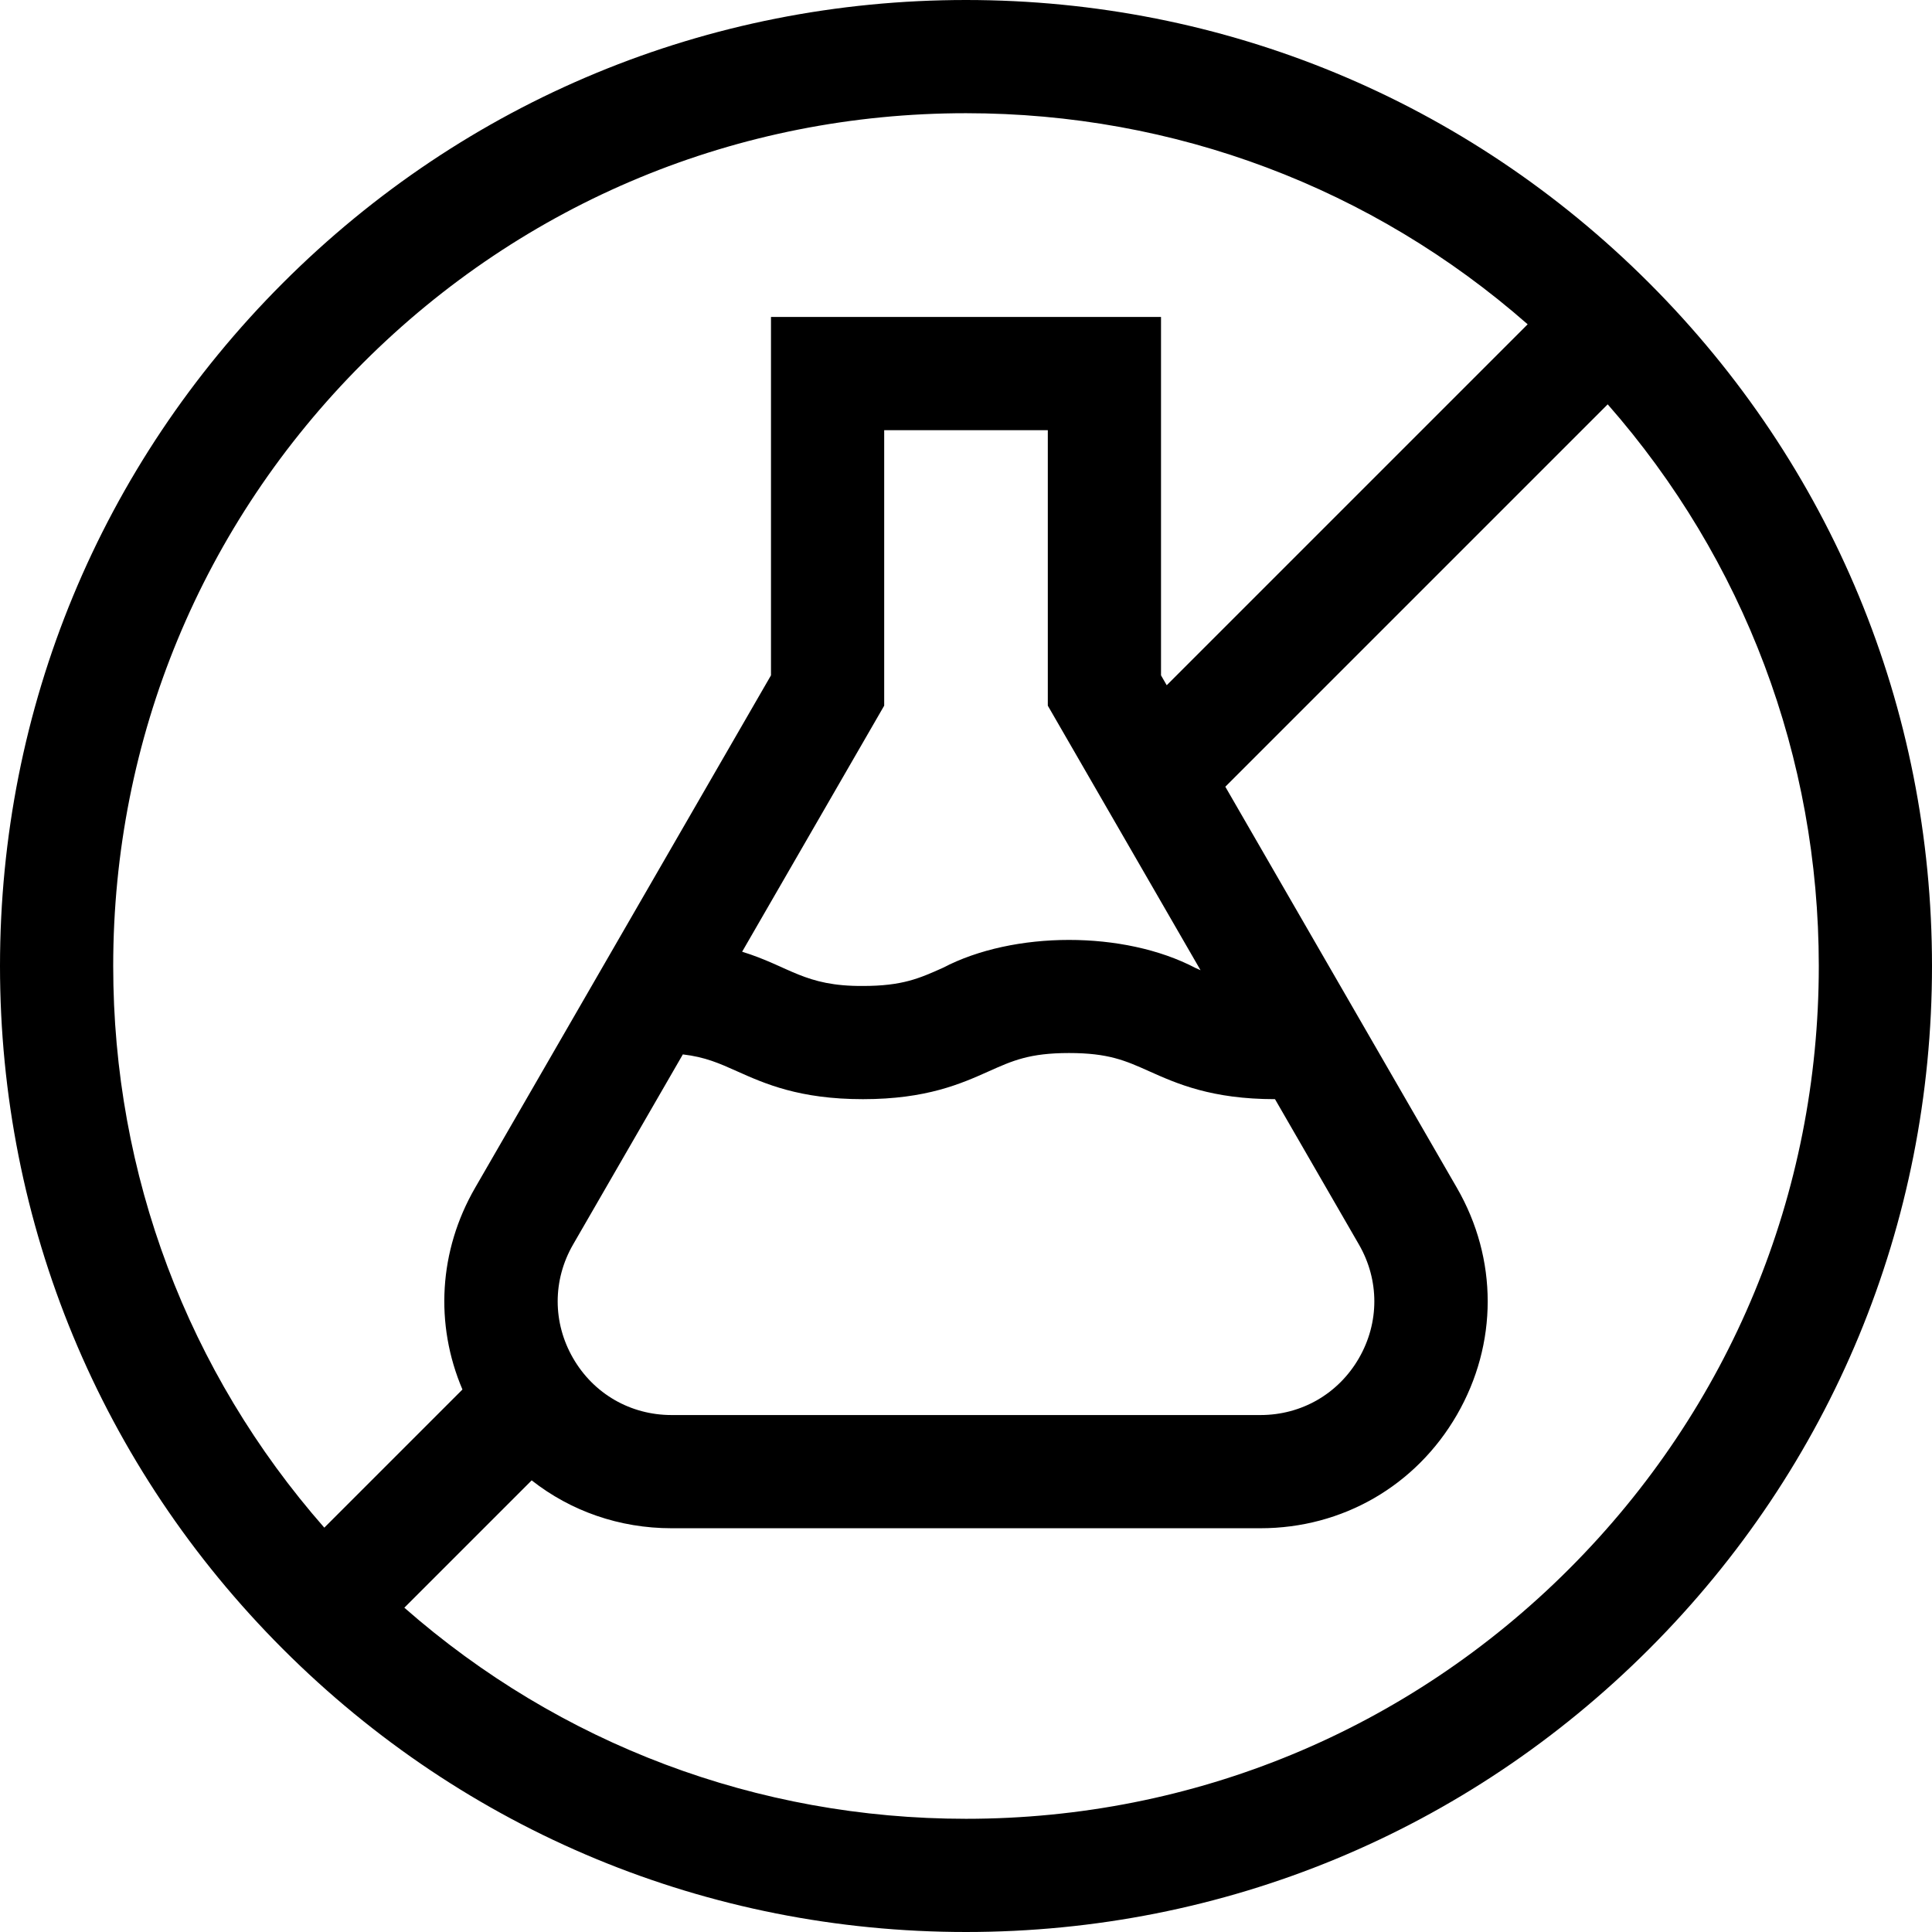 <svg xmlns="http://www.w3.org/2000/svg" viewBox="0 0 512 512" id="Capa_1"><g><path d="m437.02 74.98c-48.353-48.352-112.64-74.98-181.02-74.98s-132.667 26.628-181.02 74.98-74.98 112.64-74.98 181.02 26.628 132.667 74.98 181.02 112.64 74.98 181.02 74.98 132.667-26.628 181.02-74.98 74.98-112.64 74.98-181.02-26.628-132.667-74.98-181.02zm-407.02 181.02c0-60.366 23.508-117.12 66.193-159.807 42.687-42.685 99.441-66.193 159.807-66.193 55.338 0 107.632 19.768 148.845 55.942l-95.651 95.651-1.514-2.622v-94.971h-103.361v94.971l-78.425 135.836c-9.606 16.638-10.716 36.127-3.342 53.428l-36.61 36.61c-36.174-41.213-55.942-93.507-55.942-148.845zm121.875 103.936c-5.446-9.433-5.446-20.696 0-30.129l29.087-50.379c5.939.7 9.633 2.353 14.291 4.44 7.386 3.307 16.578 7.423 33.436 7.423s26.051-4.115 33.438-7.423c6.229-2.789 10.729-4.804 21.179-4.804 10.449 0 14.949 2.015 21.178 4.804 7.382 3.304 16.568 7.417 33.405 7.422l22.238 38.517c5.446 9.433 5.446 20.696 0 30.129s-15.202 15.064-26.095 15.064h-156.064c-10.893 0-20.647-5.632-26.093-15.064zm164.867-103.45c-18.88-9.89-48.11-9.837-66.876.001-6.229 2.788-10.729 4.803-21.178 4.803-15.549.112-19.364-5.163-32.016-9.074l37.647-65.206v-73.01h43.361v73.01l40.477 70.107c-.464-.206-.933-.415-1.415-.631zm99.065 159.321c-42.686 42.68-99.444 66.193-159.807 66.193-55.338 0-107.632-19.768-148.845-55.942l33.746-33.746c10.357 8.142 23.251 12.688 37.067 12.688h156.064c21.737 0 41.204-11.239 52.073-30.064s10.869-41.304 0-60.129l-61.382-106.317 101.335-101.335c36.174 41.213 55.942 93.507 55.942 148.845 0 60.366-23.508 117.12-66.193 159.807z"></path></g><g></g><g></g><g></g><g></g><g></g><g></g><g></g><g></g><g></g><g></g><g></g><g></g><g></g><g></g><g></g></svg>